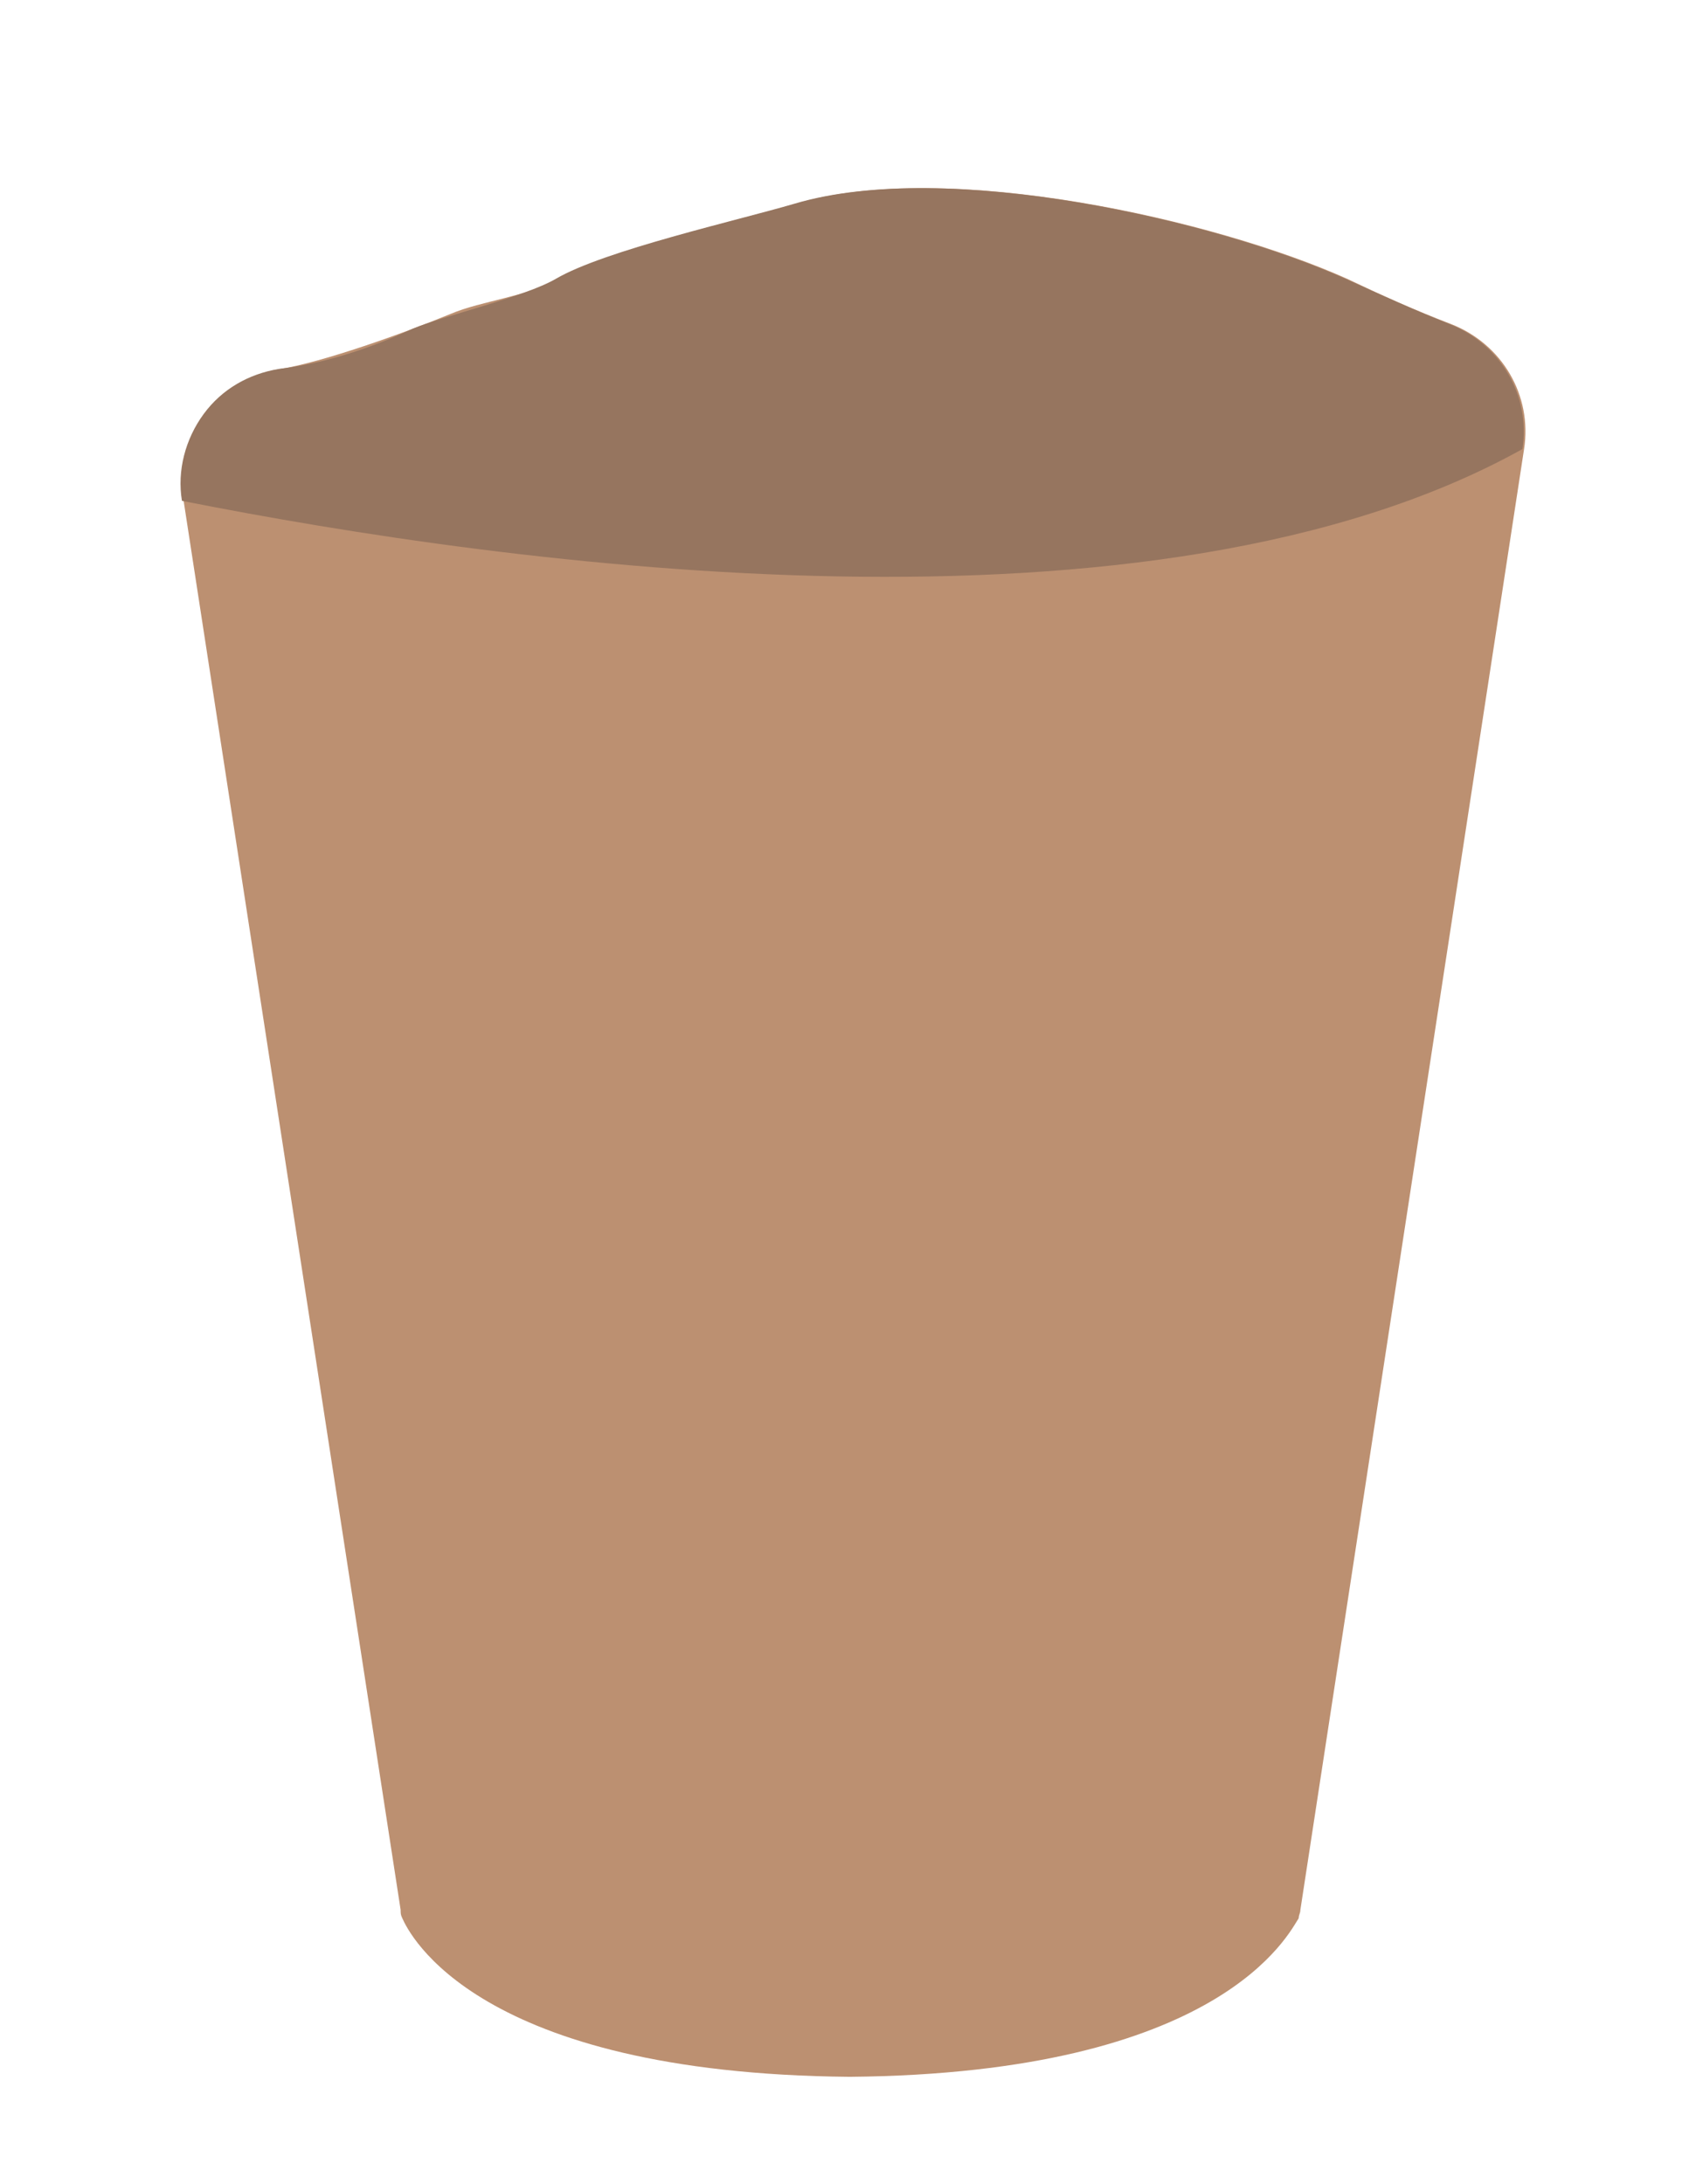 <?xml version="1.0" encoding="utf-8"?>
<!-- Generator: Adobe Illustrator 24.1.3, SVG Export Plug-In . SVG Version: 6.00 Build 0)  -->
<svg version="1.1" id="Capa_1" xmlns="http://www.w3.org/2000/svg" xmlns:xlink="http://www.w3.org/1999/xlink" x="0px" y="0px"
	 viewBox="0 0 101.6 130.8" style="enable-background:new 0 0 101.6 130.8;" xml:space="preserve">
<style type="text/css">
	.st0{fill:#FFFFFF;}
	.st1{fill:#BC9071;}
	.st2{fill:#96755F;}
</style>
<rect y="0" class="st0" width="101.6" height="130.8"/>
<g>
	<g id="XMLID_2375_">
		<path id="XMLID_4268_" class="st1" d="M50.9,124.4c-22.4-0.2-26.4-8.6-26.8-9.5c-0.1-0.2-0.1-0.3-0.1-0.5L11,30
			c-0.3-1.8,0.2-3.7,1.3-5.2s2.7-2.4,4.5-2.7c2.5-0.4,7.3-2.1,10.2-3.3c1.9-0.8,4.5-1,6.4-2.1c2.9-1.7,10.9-3.5,14.3-4.5
			c9.1-2.7,25.2,1,33,4.5c2.1,1,4.1,1.9,6.2,2.7l0,0c3.1,1.2,4.9,4.3,4.4,7.5l-13.4,87.5c0,0.2-0.1,0.3-0.1,0.5
			C77.2,115.8,73.2,124.2,50.9,124.4z"/>
	</g>
	<g id="XMLID_1_">
		<path class="st2" d="M91.2,26.9c0.5-3.2-1.3-6.3-4.4-7.5l0,0c-2-0.8-4-1.7-6.2-2.7c-7.8-3.5-23.9-7.2-33-4.5
			c-3.4,1-11.4,2.8-14.3,4.5c-1.9,1.1-6.7,2.2-8.6,3c-2.8,1.3-5.5,2.1-8,2.4c-1.8,0.3-3.4,1.2-4.5,2.7s-1.6,3.4-1.3,5.2l0,0
			C30.6,33.9,69.1,39.2,91.2,26.9L91.2,26.9z"/>
	</g>
</g>
</svg>
